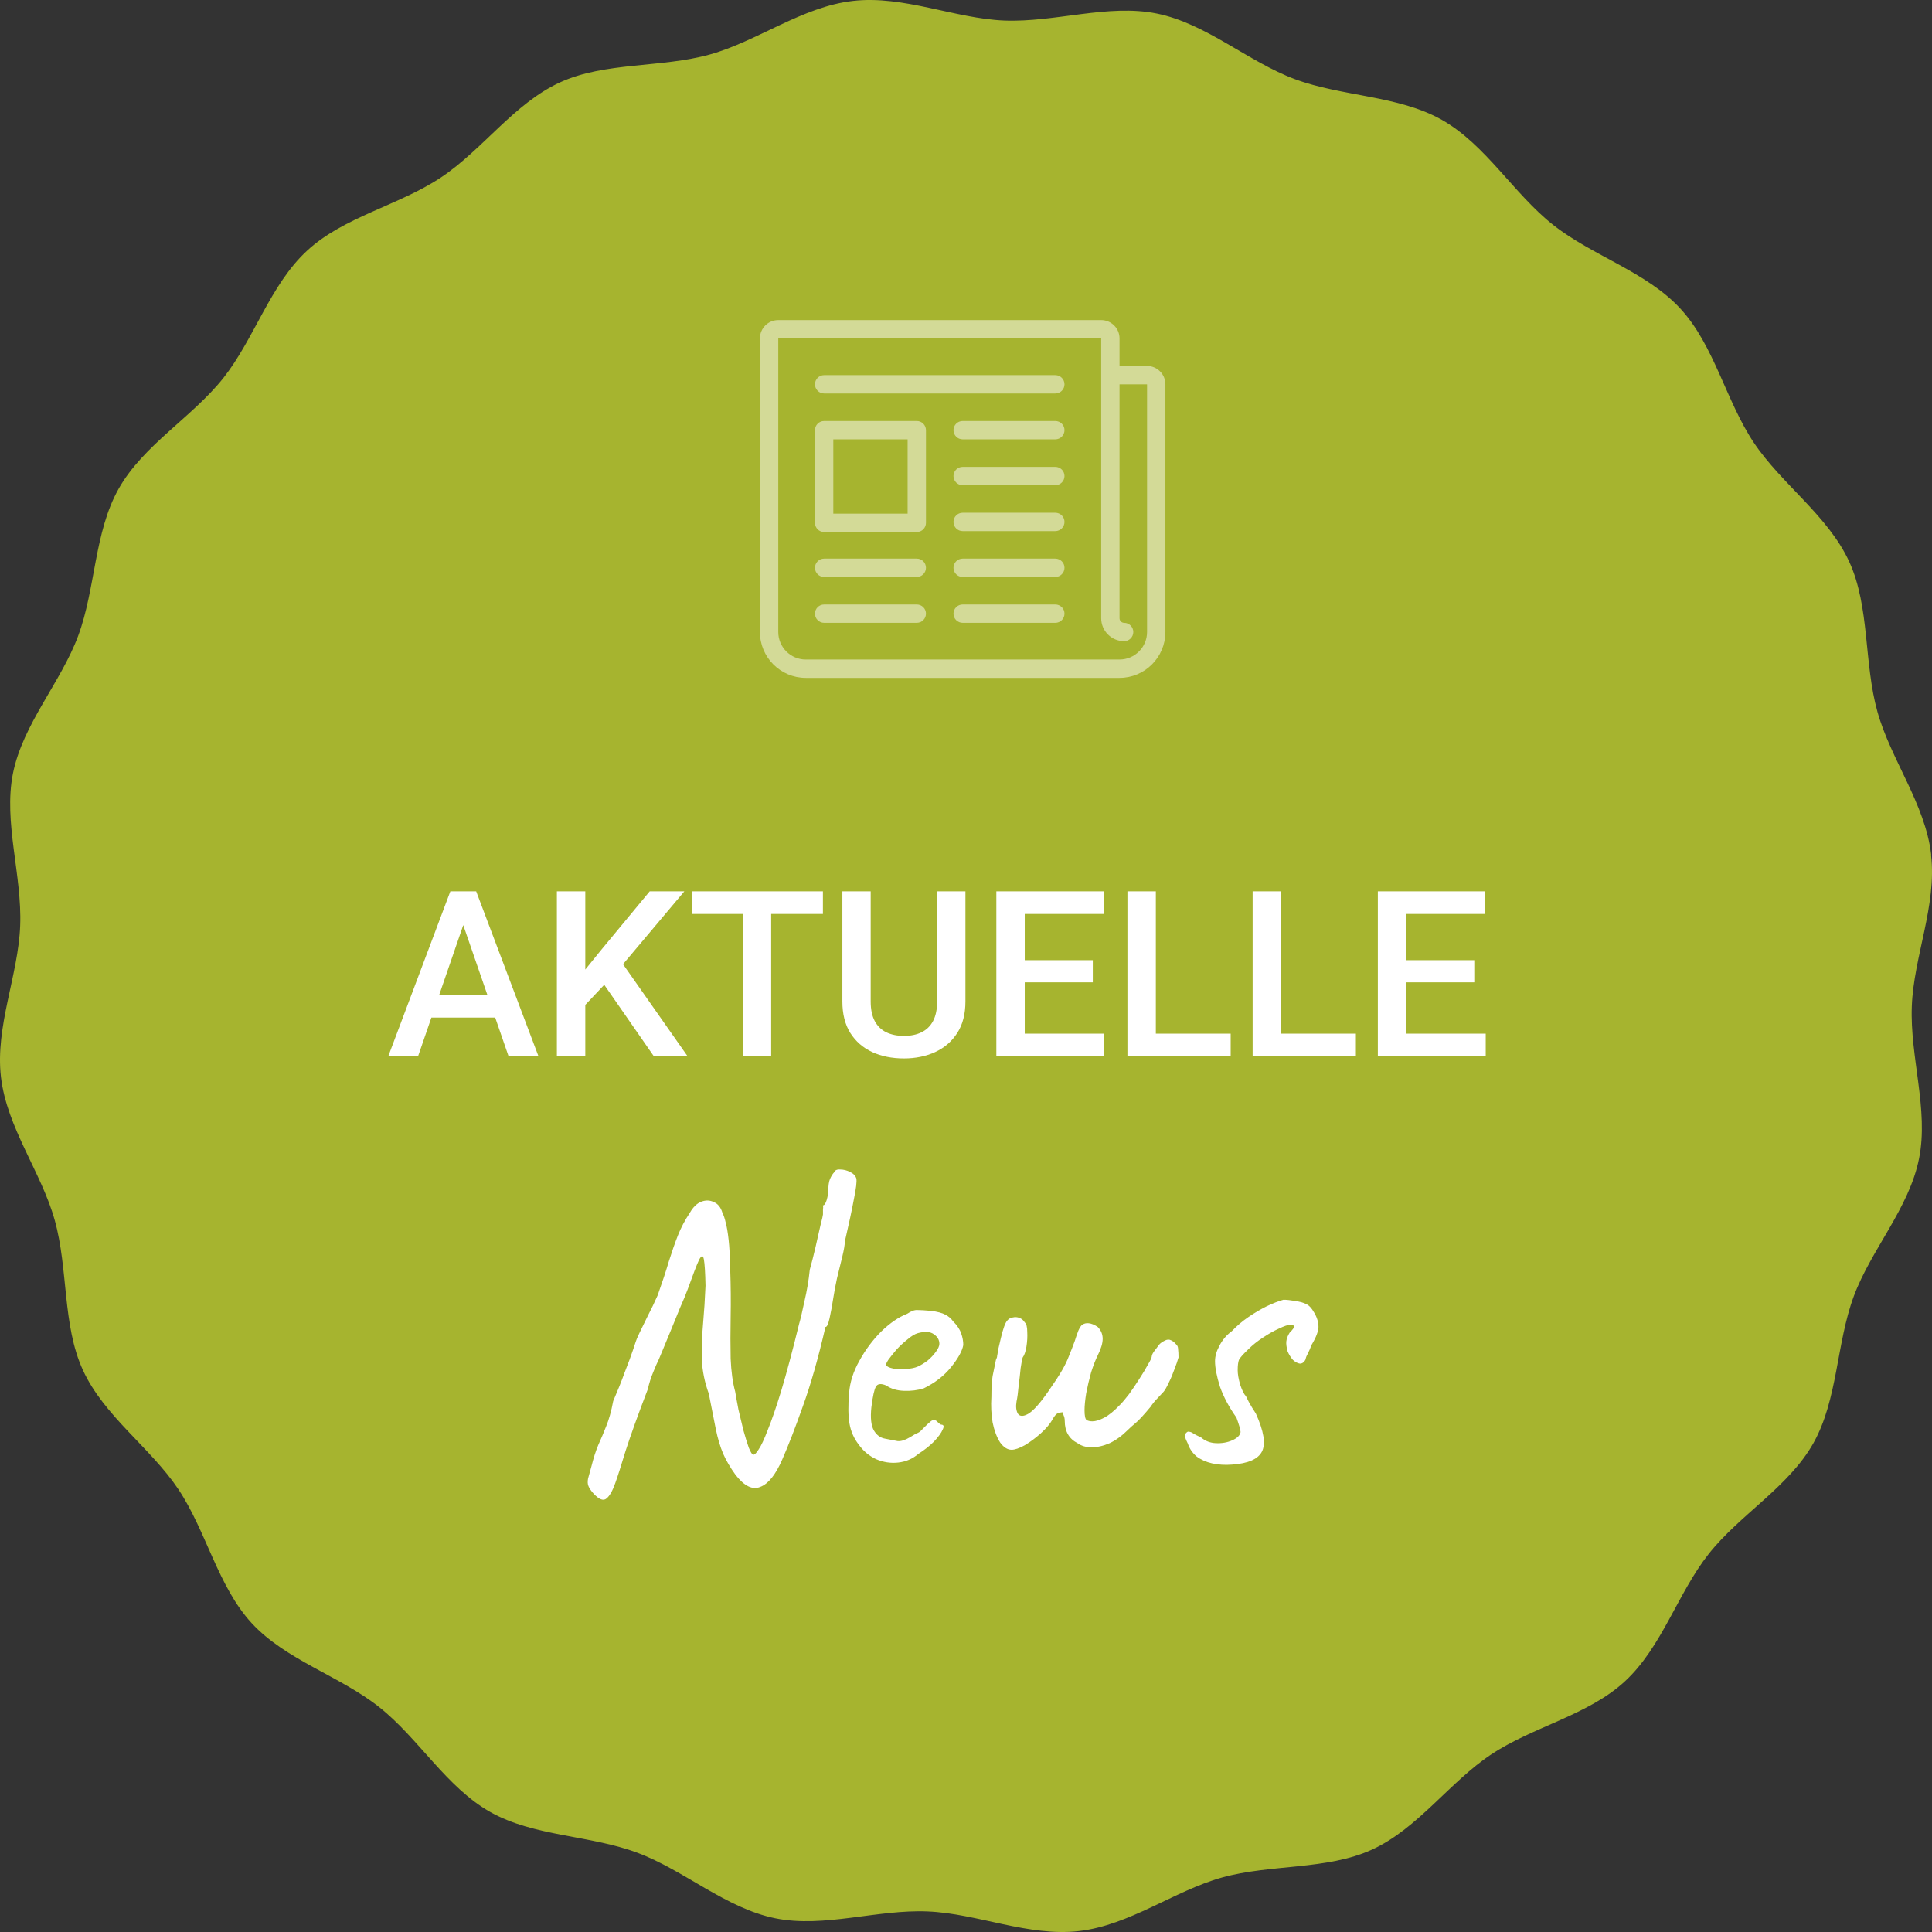 <svg width="150" height="150" viewBox="0 0 150 150" fill="none" xmlns="http://www.w3.org/2000/svg">
<rect x="0" y="0" width="150" height="150" fill="#333333" stroke="none"/>
<path d="M149.936 66.351C149.477 62.419 146.797 58.964 145.765 55.264C144.7 51.465 145.182 47.132 143.579 43.622C141.942 40.044 138.32 37.589 136.167 34.367C133.992 31.113 133.106 26.835 130.471 23.969C127.824 21.092 123.631 19.87 120.57 17.448C117.508 15.026 115.344 11.227 111.947 9.305C108.561 7.394 104.187 7.505 100.521 6.139C96.888 4.783 93.658 1.828 89.812 1.051C86.022 0.284 81.918 1.75 77.972 1.595C74.125 1.439 70.156 -0.383 66.209 0.073C62.262 0.528 58.82 3.195 55.119 4.228C51.318 5.283 46.979 4.794 43.48 6.394C39.914 8.027 37.459 11.638 34.23 13.782C30.978 15.948 26.694 16.826 23.846 19.459C20.976 22.103 19.754 26.291 17.343 29.346C14.921 32.401 11.131 34.545 9.213 37.945C7.307 41.322 7.43 45.688 6.074 49.354C4.728 52.987 1.779 56.197 1.005 60.052C0.254 63.83 1.723 67.94 1.566 71.884C1.42 75.728 -0.385 79.694 0.075 83.626C0.534 87.559 3.214 91.014 4.246 94.725C5.311 98.524 4.829 102.857 6.433 106.367C8.07 109.945 11.691 112.4 13.844 115.621C16.02 118.876 16.905 123.154 19.541 126.02C22.198 128.897 26.392 130.119 29.442 132.541C32.503 134.963 34.656 138.762 38.064 140.684C41.451 142.595 45.813 142.473 49.49 143.85C53.123 145.206 56.353 148.161 60.199 148.938C63.989 149.705 68.093 148.238 72.028 148.405C75.875 148.561 79.844 150.383 83.78 149.927C87.716 149.472 91.169 146.805 94.87 145.772C98.671 144.717 103.01 145.206 106.52 143.606C110.085 141.973 112.541 138.362 115.77 136.218C119.022 134.052 123.306 133.174 126.154 130.541C129.024 127.897 130.246 123.709 132.657 120.654C135.068 117.599 138.869 115.455 140.787 112.055C142.693 108.667 142.57 104.312 143.926 100.646C145.272 97.013 148.232 93.803 148.995 89.948C149.757 86.171 148.277 82.06 148.434 78.116C148.58 74.272 150.385 70.306 149.925 66.374L149.936 66.351ZM83.04 143.55C45.162 147.916 10.85 120.754 6.41 82.882C1.97 45.021 29.072 10.782 66.949 6.416C104.827 2.05 139.138 29.213 143.579 67.073C148.019 104.945 120.917 139.173 83.04 143.539V143.55Z" fill="#A6B42F"/>
<circle cx="75" cy="75" r="69.444" fill="#A6B42F"/>
<path d="M36.284 70.908L32.461 82H30.149L34.966 69.203H36.442L36.284 70.908ZM39.483 82L35.651 70.908L35.484 69.203H36.97L41.804 82H39.483ZM39.299 77.254V79.003H32.338V77.254H39.299ZM45.442 69.203V82H43.236V69.203H45.442ZM53.133 69.203L47.947 75.364L44.994 78.493L44.607 76.305L46.717 73.703L50.443 69.203H53.133ZM50.76 82L46.55 75.936L48.07 74.433L53.379 82H50.76ZM59.874 69.203V82H57.685V69.203H59.874ZM63.891 69.203V70.961H53.704V69.203H63.891ZM72.759 69.203H74.956V77.755C74.956 78.728 74.745 79.542 74.323 80.198C73.901 80.855 73.327 81.35 72.601 81.684C71.88 82.012 71.074 82.176 70.184 82.176C69.264 82.176 68.443 82.012 67.723 81.684C67.002 81.35 66.434 80.855 66.018 80.198C65.607 79.542 65.402 78.728 65.402 77.755V69.203H67.6V77.755C67.6 78.37 67.705 78.877 67.916 79.275C68.127 79.668 68.426 79.958 68.812 80.145C69.199 80.333 69.656 80.427 70.184 80.427C70.711 80.427 71.165 80.333 71.546 80.145C71.933 79.958 72.231 79.668 72.442 79.275C72.653 78.877 72.759 78.37 72.759 77.755V69.203ZM85.731 80.251V82H78.938V80.251H85.731ZM79.561 69.203V82H77.356V69.203H79.561ZM84.844 74.547V76.269H78.938V74.547H84.844ZM85.688 69.203V70.961H78.938V69.203H85.688ZM95.549 80.251V82H89.124V80.251H95.549ZM89.739 69.203V82H87.533V69.203H89.739ZM105.27 80.251V82H98.845V80.251H105.27ZM99.46 69.203V82H97.254V69.203H99.46ZM115.351 80.251V82H108.557V80.251H115.351ZM109.181 69.203V82H106.975V69.203H109.181ZM114.463 74.547V76.269H108.557V74.547H114.463ZM115.307 69.203V70.961H108.557V69.203H115.307Z" fill="white"/>
<path d="M46.104 115.984C45.891 115.749 45.752 115.547 45.688 115.376C45.624 115.227 45.613 115.035 45.656 114.8C45.72 114.587 45.805 114.277 45.912 113.872C46.083 113.189 46.264 112.624 46.456 112.176C46.669 111.707 46.872 111.227 47.064 110.736C47.277 110.224 47.459 109.573 47.608 108.784C47.949 107.995 48.248 107.248 48.504 106.544C48.781 105.84 48.995 105.264 49.144 104.816C49.293 104.368 49.368 104.144 49.368 104.144C49.389 104.059 49.485 103.835 49.656 103.472C49.827 103.109 50.04 102.672 50.296 102.16C50.573 101.627 50.829 101.093 51.064 100.56C51.427 99.536 51.715 98.661 51.928 97.936C52.163 97.189 52.397 96.517 52.632 95.92C52.867 95.323 53.176 94.736 53.56 94.16C53.816 93.712 54.115 93.424 54.456 93.296C54.797 93.168 55.117 93.179 55.416 93.328C55.736 93.456 55.96 93.733 56.088 94.16C56.195 94.373 56.28 94.629 56.344 94.928C56.429 95.227 56.504 95.664 56.568 96.24C56.632 96.795 56.675 97.584 56.696 98.608C56.739 99.824 56.749 101.029 56.728 102.224C56.707 103.397 56.707 104.485 56.728 105.488C56.771 106.491 56.888 107.344 57.08 108.048C57.144 108.432 57.229 108.901 57.336 109.456C57.464 109.989 57.592 110.523 57.72 111.056C57.869 111.589 58.008 112.037 58.136 112.4C58.285 112.763 58.403 112.944 58.488 112.944C58.595 112.944 58.733 112.805 58.904 112.528C59.096 112.251 59.331 111.749 59.608 111.024C59.907 110.299 60.259 109.275 60.664 107.952C61.069 106.608 61.528 104.891 62.04 102.8C62.147 102.437 62.285 101.851 62.456 101.04C62.648 100.229 62.787 99.408 62.872 98.576C63.021 98.043 63.171 97.456 63.32 96.816C63.469 96.176 63.597 95.611 63.704 95.12C63.832 94.629 63.896 94.352 63.896 94.288C63.896 94.139 63.896 94.011 63.896 93.904C63.917 93.797 63.917 93.691 63.896 93.584C64.003 93.584 64.099 93.445 64.184 93.168C64.269 92.869 64.312 92.613 64.312 92.4C64.312 92.037 64.355 91.749 64.44 91.536C64.547 91.301 64.653 91.131 64.76 91.024C64.824 90.853 64.984 90.779 65.24 90.8C65.496 90.8 65.752 90.864 66.008 90.992C66.264 91.12 66.424 91.291 66.488 91.504C66.531 91.739 66.467 92.272 66.296 93.104C66.147 93.915 65.912 95.013 65.592 96.4C65.592 96.635 65.528 97.019 65.4 97.552C65.272 98.085 65.133 98.651 64.984 99.248C64.856 99.845 64.76 100.357 64.696 100.784C64.611 101.339 64.515 101.861 64.408 102.352C64.301 102.821 64.195 103.045 64.088 103.024C63.533 105.435 62.947 107.493 62.328 109.2C61.731 110.885 61.197 112.261 60.728 113.328C60.216 114.501 59.651 115.205 59.032 115.44C58.435 115.696 57.795 115.387 57.112 114.512C56.707 113.957 56.387 113.413 56.152 112.88C55.917 112.325 55.725 111.685 55.576 110.96C55.427 110.213 55.245 109.296 55.032 108.208C54.712 107.333 54.531 106.448 54.488 105.552C54.467 104.656 54.499 103.739 54.584 102.8C54.669 101.84 54.733 100.848 54.776 99.824C54.755 98.8 54.712 98.117 54.648 97.776C54.584 97.435 54.456 97.456 54.264 97.84C54.093 98.203 53.805 98.949 53.4 100.08C53.251 100.485 53.048 100.976 52.792 101.552C52.557 102.128 52.323 102.704 52.088 103.28C51.853 103.835 51.651 104.325 51.48 104.752C51.309 105.157 51.203 105.413 51.16 105.52C51.032 105.776 50.883 106.117 50.712 106.544C50.541 106.949 50.403 107.387 50.296 107.856C49.528 109.861 48.952 111.461 48.568 112.656C48.205 113.851 47.939 114.683 47.768 115.152C47.555 115.749 47.331 116.144 47.096 116.336C46.861 116.549 46.531 116.432 46.104 115.984ZM71.301 112.88C70.853 113.264 70.33 113.488 69.733 113.552C69.157 113.616 68.591 113.531 68.037 113.296C67.482 113.04 67.023 112.656 66.661 112.144C66.298 111.675 66.063 111.141 65.957 110.544C65.85 109.925 65.839 109.125 65.925 108.144C65.989 107.312 66.255 106.48 66.725 105.648C67.194 104.795 67.759 104.037 68.421 103.376C69.103 102.715 69.775 102.256 70.437 102C70.757 101.787 71.023 101.691 71.237 101.712C71.471 101.712 71.823 101.733 72.293 101.776C72.783 101.84 73.146 101.936 73.381 102.064C73.637 102.192 73.839 102.363 73.989 102.576C74.309 102.896 74.522 103.216 74.629 103.536C74.735 103.835 74.789 104.133 74.789 104.432C74.703 104.901 74.383 105.477 73.829 106.16C73.295 106.821 72.591 107.365 71.717 107.792C71.247 107.941 70.735 108.005 70.181 107.984C69.626 107.963 69.167 107.824 68.805 107.568C68.399 107.397 68.133 107.429 68.005 107.664C67.877 107.877 67.759 108.411 67.653 109.264C67.567 110.075 67.631 110.672 67.845 111.056C68.058 111.419 68.346 111.632 68.709 111.696C69.135 111.781 69.466 111.845 69.701 111.888C69.957 111.909 70.266 111.813 70.629 111.6C70.97 111.387 71.183 111.269 71.269 111.248C71.354 111.205 71.418 111.163 71.461 111.12C71.525 111.056 71.663 110.917 71.877 110.704C72.026 110.555 72.143 110.448 72.229 110.384C72.314 110.299 72.41 110.256 72.517 110.256C72.623 110.256 72.719 110.309 72.805 110.416C72.89 110.501 72.975 110.565 73.061 110.608C73.274 110.608 73.317 110.736 73.189 110.992C73.082 111.248 72.858 111.557 72.517 111.92C72.175 112.261 71.77 112.581 71.301 112.88ZM71.269 106.096C71.503 105.989 71.749 105.84 72.005 105.648C72.261 105.435 72.474 105.211 72.645 104.976C72.837 104.72 72.933 104.507 72.933 104.336C72.933 104.037 72.794 103.792 72.517 103.6C72.239 103.387 71.823 103.355 71.269 103.504C71.034 103.568 70.767 103.728 70.469 103.984C70.17 104.219 69.882 104.485 69.605 104.784C69.349 105.083 69.135 105.349 68.965 105.584C68.815 105.819 68.762 105.957 68.805 106C68.869 106.107 69.05 106.192 69.349 106.256C69.647 106.299 69.978 106.309 70.341 106.288C70.725 106.267 71.034 106.203 71.269 106.096ZM78.539 112.56C78.219 112.56 77.92 112.368 77.643 111.984C77.387 111.579 77.195 111.067 77.067 110.448C76.96 109.808 76.928 109.147 76.971 108.464C76.971 107.781 77.003 107.237 77.067 106.832C77.152 106.405 77.238 105.989 77.323 105.584C77.387 105.456 77.419 105.349 77.419 105.264C77.44 105.179 77.462 105.04 77.483 104.848C77.526 104.656 77.6 104.336 77.707 103.888C77.792 103.525 77.878 103.227 77.963 102.992C78.048 102.757 78.134 102.597 78.219 102.512C78.326 102.384 78.464 102.309 78.635 102.288C78.806 102.245 78.976 102.256 79.147 102.32C79.318 102.384 79.456 102.501 79.563 102.672C79.691 102.779 79.755 103.024 79.755 103.408C79.776 103.771 79.755 104.155 79.691 104.56C79.627 104.944 79.531 105.221 79.403 105.392C79.36 105.499 79.307 105.776 79.243 106.224C79.2 106.672 79.147 107.141 79.083 107.632C79.04 108.123 78.987 108.517 78.923 108.816C78.859 109.2 78.891 109.509 79.019 109.744C79.168 109.979 79.435 109.989 79.819 109.776C80.224 109.541 80.758 108.944 81.419 107.984C81.867 107.344 82.208 106.821 82.443 106.416C82.678 106.011 82.859 105.637 82.987 105.296C83.136 104.933 83.286 104.549 83.435 104.144C83.542 103.803 83.638 103.525 83.723 103.312C83.83 103.077 83.926 102.928 84.011 102.864C84.16 102.757 84.331 102.715 84.523 102.736C84.736 102.757 84.971 102.853 85.227 103.024C85.483 103.28 85.611 103.589 85.611 103.952C85.611 104.293 85.483 104.72 85.227 105.232C85.056 105.573 84.886 106.011 84.715 106.544C84.566 107.077 84.438 107.621 84.331 108.176C84.246 108.709 84.203 109.147 84.203 109.488C84.203 109.915 84.256 110.171 84.363 110.256C84.491 110.32 84.64 110.352 84.811 110.352C85.067 110.352 85.376 110.256 85.739 110.064C86.102 109.872 86.507 109.541 86.955 109.072C87.147 108.88 87.382 108.603 87.659 108.24C87.936 107.856 88.203 107.461 88.459 107.056C88.736 106.629 88.96 106.256 89.131 105.936C89.323 105.616 89.419 105.413 89.419 105.328C89.419 105.2 89.515 105.019 89.707 104.784C89.835 104.613 89.931 104.485 89.995 104.4C90.08 104.293 90.23 104.187 90.443 104.08C90.614 103.995 90.763 103.984 90.891 104.048C91.019 104.091 91.158 104.197 91.307 104.368C91.414 104.453 91.467 104.581 91.467 104.752C91.488 104.923 91.499 105.136 91.499 105.392C91.435 105.627 91.328 105.936 91.179 106.32C91.051 106.683 90.902 107.035 90.731 107.376C90.582 107.696 90.454 107.92 90.347 108.048C90.262 108.133 90.112 108.293 89.899 108.528C89.686 108.741 89.494 108.976 89.323 109.232C88.79 109.872 88.406 110.288 88.171 110.48C87.936 110.672 87.734 110.853 87.563 111.024C87.115 111.472 86.646 111.813 86.155 112.048C85.664 112.261 85.195 112.368 84.747 112.368C84.32 112.368 83.958 112.261 83.659 112.048C82.998 111.707 82.667 111.131 82.667 110.32C82.667 110.149 82.635 110 82.571 109.872C82.528 109.723 82.507 109.648 82.507 109.648C82.422 109.648 82.304 109.669 82.155 109.712C82.027 109.755 81.888 109.904 81.739 110.16C81.547 110.523 81.238 110.896 80.811 111.28C80.406 111.643 79.99 111.952 79.563 112.208C79.136 112.443 78.795 112.56 78.539 112.56ZM95.646 113.712C95.113 113.755 94.601 113.723 94.11 113.616C93.641 113.509 93.236 113.328 92.894 113.072C92.574 112.795 92.35 112.464 92.222 112.08C92.073 111.781 91.998 111.579 91.998 111.472C91.998 111.344 92.073 111.237 92.222 111.152C92.393 111.152 92.542 111.205 92.67 111.312C92.82 111.397 93.012 111.493 93.246 111.6C93.566 111.877 93.95 112.027 94.398 112.048C94.868 112.069 95.294 111.995 95.678 111.824C96.062 111.653 96.276 111.44 96.318 111.184C96.318 111.099 96.286 110.949 96.222 110.736C96.158 110.523 96.084 110.299 95.998 110.064C95.422 109.253 94.996 108.453 94.718 107.664C94.462 106.853 94.334 106.192 94.334 105.68C94.334 105.296 94.452 104.891 94.686 104.464C94.921 104.016 95.241 103.643 95.646 103.344C96.03 102.939 96.457 102.576 96.926 102.256C97.396 101.936 97.865 101.659 98.334 101.424C98.825 101.189 99.262 101.019 99.646 100.912C99.881 100.912 100.19 100.944 100.574 101.008C100.958 101.072 101.225 101.147 101.374 101.232C101.609 101.317 101.833 101.552 102.046 101.936C102.26 102.299 102.366 102.661 102.366 103.024C102.366 103.173 102.324 103.365 102.238 103.6C102.153 103.835 102.014 104.112 101.822 104.432C101.737 104.667 101.641 104.891 101.534 105.104C101.428 105.296 101.374 105.435 101.374 105.52C101.268 105.755 101.118 105.872 100.926 105.872C100.756 105.851 100.574 105.755 100.382 105.584C100.212 105.392 100.073 105.168 99.966 104.912C99.881 104.592 99.849 104.336 99.87 104.144C99.892 103.931 99.977 103.707 100.126 103.472C100.361 103.237 100.478 103.077 100.478 102.992C100.478 102.907 100.361 102.864 100.126 102.864C99.977 102.864 99.7 102.96 99.294 103.152C98.91 103.323 98.494 103.557 98.046 103.856C97.62 104.133 97.246 104.432 96.926 104.752C96.521 105.136 96.276 105.413 96.19 105.584C96.126 105.755 96.094 106.021 96.094 106.384C96.094 106.683 96.158 107.056 96.286 107.504C96.436 107.952 96.585 108.251 96.734 108.4C96.734 108.4 96.809 108.549 96.958 108.848C97.108 109.125 97.289 109.424 97.502 109.744C98.121 111.109 98.281 112.091 97.982 112.688C97.684 113.285 96.905 113.627 95.646 113.712Z" fill="white"/>
<g clip-path="url(#clip0_21_2714)">
<path d="M71.18 46.932H63.986C63.592 46.932 63.274 47.251 63.274 47.644C63.274 48.037 63.592 48.356 63.986 48.356H71.18C71.573 48.356 71.892 48.037 71.892 47.644C71.892 47.251 71.573 46.932 71.18 46.932Z" fill="white" fill-opacity="0.5"/>
<path d="M81.934 46.932H74.741C74.347 46.932 74.028 47.251 74.028 47.644C74.028 48.037 74.347 48.356 74.741 48.356H81.934C82.328 48.356 82.647 48.037 82.647 47.644C82.647 47.251 82.328 46.932 81.934 46.932Z" fill="white" fill-opacity="0.5"/>
<path d="M81.934 29.125H63.986C63.592 29.125 63.274 29.444 63.274 29.838C63.274 30.231 63.592 30.55 63.986 30.55H81.934C82.328 30.55 82.647 30.231 82.647 29.838C82.647 29.444 82.328 29.125 81.934 29.125Z" fill="white" fill-opacity="0.5"/>
<path d="M81.934 32.687H74.741C74.347 32.687 74.028 33.005 74.028 33.399C74.028 33.792 74.347 34.111 74.741 34.111H81.934C82.328 34.111 82.647 33.792 82.647 33.399C82.647 33.005 82.328 32.687 81.934 32.687Z" fill="white" fill-opacity="0.5"/>
<path d="M81.934 36.248H74.741C74.347 36.248 74.028 36.567 74.028 36.96C74.028 37.353 74.347 37.672 74.741 37.672H81.934C82.328 37.672 82.647 37.353 82.647 36.96C82.647 36.567 82.328 36.248 81.934 36.248Z" fill="white" fill-opacity="0.5"/>
<path d="M81.934 39.809H74.741C74.347 39.809 74.028 40.128 74.028 40.521C74.028 40.915 74.347 41.234 74.741 41.234H81.934C82.328 41.234 82.647 40.915 82.647 40.521C82.647 40.128 82.328 39.809 81.934 39.809Z" fill="white" fill-opacity="0.5"/>
<path d="M81.934 43.37H74.741C74.347 43.37 74.028 43.689 74.028 44.083C74.028 44.476 74.347 44.795 74.741 44.795H81.934C82.328 44.795 82.647 44.476 82.647 44.083C82.647 43.689 82.328 43.37 81.934 43.37Z" fill="white" fill-opacity="0.5"/>
<path d="M71.18 43.37H63.986C63.592 43.37 63.274 43.689 63.274 44.083C63.274 44.476 63.592 44.795 63.986 44.795H71.18C71.573 44.795 71.892 44.476 71.892 44.083C71.892 43.689 71.573 43.37 71.18 43.37Z" fill="white" fill-opacity="0.5"/>
<path d="M71.18 32.687H63.986C63.592 32.687 63.274 33.005 63.274 33.399V40.593C63.274 40.986 63.592 41.305 63.986 41.305H71.18C71.573 41.305 71.892 40.986 71.892 40.593V33.399C71.892 33.005 71.573 32.687 71.18 32.687ZM70.467 39.88H64.698V34.111H70.467V39.88Z" fill="white" fill-opacity="0.5"/>
<path d="M89.057 28.413H86.92V26.276C86.92 25.491 86.281 24.852 85.496 24.852H60.425C59.639 24.852 59 25.491 59 26.276V49.068C59 51.032 60.598 52.63 62.561 52.63H86.92C88.884 52.63 90.481 51.032 90.481 49.068V29.838C90.481 29.052 89.842 28.413 89.057 28.413ZM89.057 49.068C89.057 50.247 88.098 51.205 86.92 51.205H62.561C61.383 51.205 60.425 50.247 60.425 49.068V26.276H85.496V48C85.496 48.982 86.294 49.781 87.276 49.781C87.67 49.781 87.989 49.462 87.989 49.068C87.989 48.675 87.67 48.356 87.276 48.356C87.08 48.356 86.92 48.196 86.92 48V29.838H89.057V49.068Z" fill="white" fill-opacity="0.5"/>
</g>
<defs>
<clipPath id="clip0_21_2714">
<rect width="31.482" height="31.482" fill="white" transform="translate(59 23)"/>
</clipPath>
</defs>
</svg>
